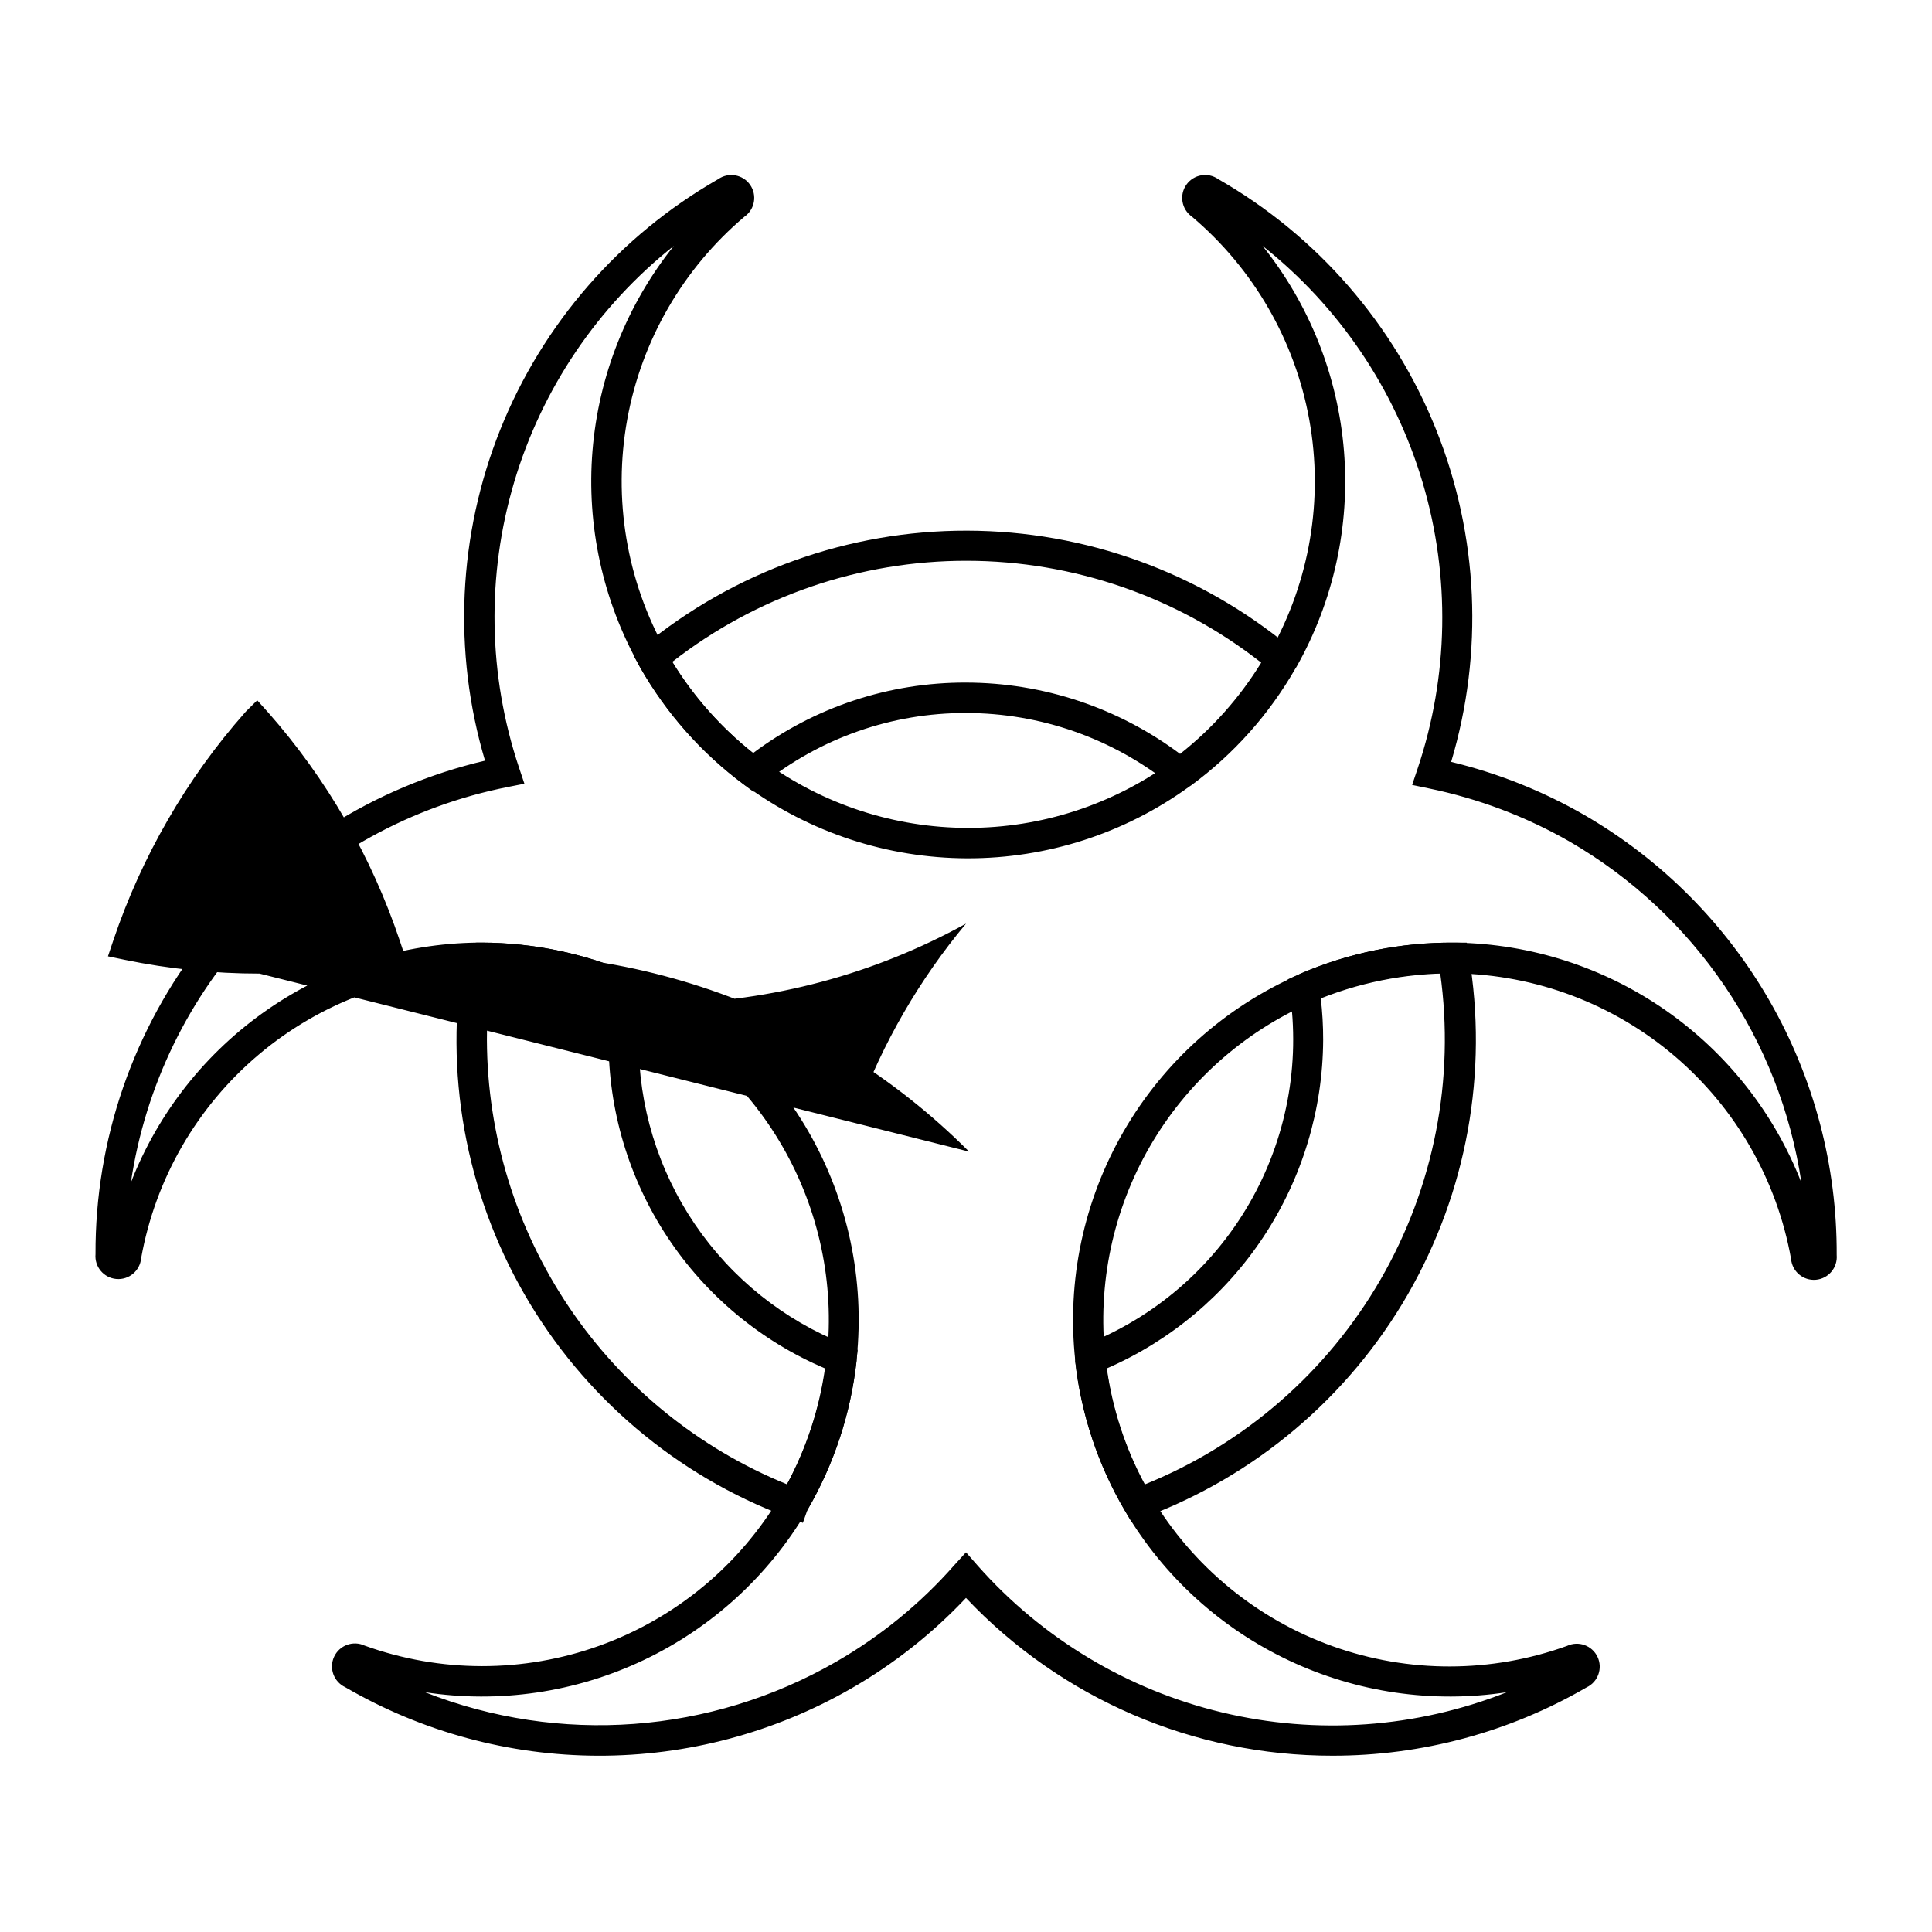 <?xml version="1.0" encoding="UTF-8"?>
<!-- Uploaded to: SVG Repo, www.svgrepo.com, Generator: SVG Repo Mixer Tools -->
<svg width="800px" height="800px" version="1.1" viewBox="144 144 512 512" xmlns="http://www.w3.org/2000/svg">
 <defs>
  <clipPath id="a">
   <path d="m169 148.09h462v503.81h-462z"/>
  </clipPath>
 </defs>
 <g clip-path="url(#a)">
  <path d="m497.13 609.28c-36.754 0.035-71.898-15.094-97.133-41.816-8.895 9.438-19.129 17.52-30.371 23.98-20.414 11.746-43.562 17.898-67.109 17.84-23.551-0.055-46.668-6.32-67.023-18.16-3.047-1.422-4.363-5.039-2.945-8.082 1.422-3.043 5.039-4.363 8.082-2.941 20.102 7.246 42.105 7.258 62.215 0.031 20.109-7.227 37.07-21.242 47.957-39.633 0.074-0.145 0.156-0.285 0.242-0.422 6.508-11.121 10.629-23.473 12.094-36.273v-0.426c2.035-19.273-2.074-38.695-11.742-55.496-9.664-16.797-24.398-30.109-42.086-38.031l-0.523-0.242c-11.73-5.109-24.387-7.754-37.18-7.777h-0.688c-21.387 0.203-42.035 7.867-58.379 21.668-16.344 13.797-27.355 32.871-31.137 53.926-0.289 3.336-3.231 5.809-6.57 5.519-3.34-0.289-5.812-3.231-5.523-6.57-0.125-30.262 10.012-59.672 28.758-83.43 18.75-23.754 45-40.449 74.465-47.359-8.578-28.891-7.144-59.832 4.07-87.805 11.219-27.973 31.555-51.336 57.715-66.301 2.746-1.926 6.531-1.262 8.457 1.484 1.926 2.742 1.262 6.527-1.484 8.453-16.285 13.773-27.27 32.785-31.074 53.773-3.801 20.988-0.18 42.645 10.238 61.254v0.203c6.414 11.262 15.109 21.055 25.531 28.758l0.441 0.324 0.004-0.004c15.691 11.465 34.617 17.652 54.051 17.676 19.43 0.023 38.371-6.125 54.086-17.555l0.324-0.223v0.004c10.398-7.629 19.078-17.355 25.473-28.559l0.262-0.422c10.48-18.625 14.145-40.32 10.355-61.352s-14.793-40.086-31.113-53.879c-2.742-1.934-3.402-5.723-1.473-8.465 1.934-2.742 5.723-3.402 8.465-1.473 26.199 15.008 46.555 38.43 57.758 66.465 11.203 28.035 12.594 59.035 3.949 87.965 12.398 2.988 24.301 7.738 35.348 14.105 20.414 11.828 37.344 28.832 49.078 49.301 11.734 20.465 17.855 43.668 17.746 67.262 0.297 3.34-2.172 6.285-5.512 6.578-3.336 0.297-6.285-2.172-6.578-5.512-3.746-20.969-14.66-39.984-30.883-53.793-16.219-13.805-36.73-21.547-58.031-21.898h-0.562c-12.832-0.066-25.543 2.5-37.344 7.539l-0.504 0.223v-0.004c-17.891 7.852-32.812 21.199-42.598 38.109-9.785 16.91-13.922 36.5-11.812 55.922v0.324c1.426 12.848 5.547 25.246 12.09 36.395l0.223 0.402c10.934 18.305 27.891 32.238 47.969 39.414 20.078 7.172 42.027 7.137 62.082-0.098 3.039-1.422 6.656-0.113 8.082 2.922 1.426 3.039 0.117 6.656-2.922 8.082-20.441 11.875-43.668 18.117-67.309 18.098zm-97.133-53.906 3.023 3.445h-0.004c17.09 19.355 39.734 32.973 64.848 38.992 25.109 6.019 51.465 4.148 75.477-5.359-19.68 3.012-39.809 0.074-57.809-8.434-18-8.504-33.047-22.191-43.215-39.309-0.098-0.141-0.184-0.289-0.266-0.441-7.094-12.094-11.555-25.543-13.098-39.48v-0.242 0.004c-2.285-21.109 2.215-42.395 12.848-60.77 10.633-18.375 26.844-32.887 46.281-41.426l0.582-0.34c12.828-5.523 26.664-8.316 40.629-8.203h0.562c19.859 0.312 39.176 6.535 55.48 17.875 16.309 11.336 28.867 27.277 36.074 45.785-5.644-37.914-28.246-71.195-61.406-90.422-11.613-6.656-24.211-11.418-37.32-14.109l-4.453-0.926 1.449-4.312c8.234-24.516 8.707-50.973 1.352-75.77-7.352-24.793-22.172-46.715-42.441-62.777 12.465 15.578 19.98 34.527 21.582 54.414 1.602 19.887-2.785 39.797-12.594 57.168l-0.301 0.465h-0.004c-6.945 12.125-16.348 22.66-27.609 30.934l-0.465 0.301h0.004c-17.121 12.422-37.746 19.086-58.898 19.027s-41.738-6.832-58.793-19.348l-0.441-0.324c-11.207-8.336-20.562-18.91-27.469-31.055l-0.121-0.242c-9.746-17.352-14.086-37.223-12.465-57.059 1.617-19.836 9.125-38.738 21.555-54.281-20.203 16.039-34.977 37.902-42.32 62.629-7.344 24.723-6.902 51.109 1.27 75.574l1.449 4.332-4.492 0.887c-25.41 5.047-48.641 17.824-66.504 36.582-17.867 18.762-29.492 42.586-33.293 68.211 7.246-18.559 19.875-34.527 36.266-45.855 16.387-11.328 35.789-17.5 55.711-17.723h0.926c13.875 0.031 27.594 2.914 40.305 8.461l0.562 0.242h0.004c19.219 8.609 35.23 23.066 45.75 41.312 10.516 18.25 15 39.352 12.812 60.297v0.445c-1.535 13.941-5.969 27.41-13.02 39.539l-0.203 0.363 0.004-0.004c-10.148 17.188-25.207 30.945-43.242 39.5-18.031 8.555-38.215 11.52-57.945 8.504 35.648 14.031 75.75 11.066 108.95-8.059 11.781-6.773 22.375-15.434 31.355-25.637zm-160.45 28.754m131.54-79.664 91.453 436.04zm-8.062-1.047-91.453-436.04zm259.66-26.98m-286.59-281.17m128.98 0m-64.285 253.92-188-47.176c-12 0-23.973-1.223-35.73-3.648l-4.453-0.926 1.449-4.312 0.004-0.004c3.738-11.055 8.566-21.715 14.406-31.82 5.852-10.172 12.719-19.727 20.496-28.516l0.16-0.18 3.043-3.023 2.863 3.184c7.766 8.805 14.633 18.363 20.496 28.535 5.894 10.242 10.754 21.043 14.508 32.246l1.449 4.352-4.492 0.887c27.793-4.305 56.211-1.984 82.938 6.769 26.727 8.754 51.008 23.699 70.867 43.613zm-29.562-10.68-188-47.18c9.754 1.742 19.637 2.617 29.543 2.621 9.395-0.004 18.77-0.785 28.031-2.34 24.762 12.539 52.207 18.832 79.957 18.336 27.746-0.492 54.953-7.762 79.25-21.176-12.359 14.805-22.086 31.621-28.758 49.715z"/>
 </g>
 <path d="m443.89 547.35-1.715-2.922c-7.156-12.129-11.66-25.641-13.219-39.641v-0.242-0.422-2.742l2.578-1.008v0.004c18.328-7.176 33.676-20.367 43.523-37.406 9.852-17.039 13.617-36.922 10.688-56.383l-0.465-3.043 3.387-1.531c12.832-5.512 26.664-8.305 40.629-8.203h3.387l0.562 3.324c5.227 30.977-0.512 62.805-16.223 90.008-15.715 27.203-40.422 48.074-69.867 59.02zm-6.57-40.707c1.508 10.762 4.922 21.168 10.078 30.734 26.285-10.621 48.27-29.723 62.453-54.273 14.184-24.547 19.75-53.137 15.816-81.211-10.852 0.32-21.566 2.535-31.66 6.547 0.441 3.707 0.656 7.434 0.645 11.164-0.09 18.504-5.555 36.586-15.734 52.039-10.18 15.453-24.633 27.613-41.598 35z"/>
 <path d="m356.77 547.57-4.211-1.57h-0.004c-29.352-11-53.957-31.871-69.594-59.035-15.637-27.168-21.324-58.93-16.094-89.832l0.523-3.004 3.043-0.324v0.004c0.383-0.02 0.766-0.02 1.148 0 13.875 0.031 27.594 2.914 40.305 8.465l3.102 1.352-0.766 3.125v0.141l0.004-0.004c-0.645 4.223-0.969 8.484-0.969 12.758-0.066 17.375 5.117 34.367 14.867 48.75 9.754 14.383 23.621 25.488 39.785 31.859l0.684 0.281 2.699 1.188-0.324 2.941 0.008 0.004c-1.535 13.941-5.969 27.41-13.02 39.535zm-82.465-145.7c-0.848 5.875-1.273 11.801-1.27 17.734 0.098 25.297 7.711 49.996 21.867 70.961 14.16 20.961 34.227 37.25 57.652 46.789 5.133-9.566 8.543-19.961 10.078-30.711-17.062-7.258-31.602-19.387-41.805-34.867-10.203-15.484-15.609-33.629-15.551-52.172 0.012-3.731 0.234-7.457 0.668-11.164-10.086-4.008-20.793-6.231-31.641-6.57z"/>
 <path d="m456.59 353.95-2.418-2.016c-15.379-12.289-34.48-18.98-54.168-18.98-19.59-0.055-38.609 6.602-53.891 18.859l-2.418 2.016-2.481-1.832h0.004c-11.266-8.355-20.668-18.965-27.609-31.156l-1.715-3.164 2.481-2.316c24.188-19.926 54.562-30.793 85.898-30.734 31.336 0.059 61.668 11.043 85.781 31.055l2.617 2.117-1.652 2.941c-7 12.301-16.508 22.992-27.91 31.379zm-56.586-29.059c20.449 0.027 40.348 6.656 56.727 18.902 8.531-6.738 15.809-14.922 21.504-24.184-22.254-17.453-49.711-26.961-77.992-27s-55.766 9.387-78.066 26.781c5.664 9.246 12.91 17.434 21.398 24.18 16.281-12.188 36.09-18.746 56.43-18.68z"/>
</svg>